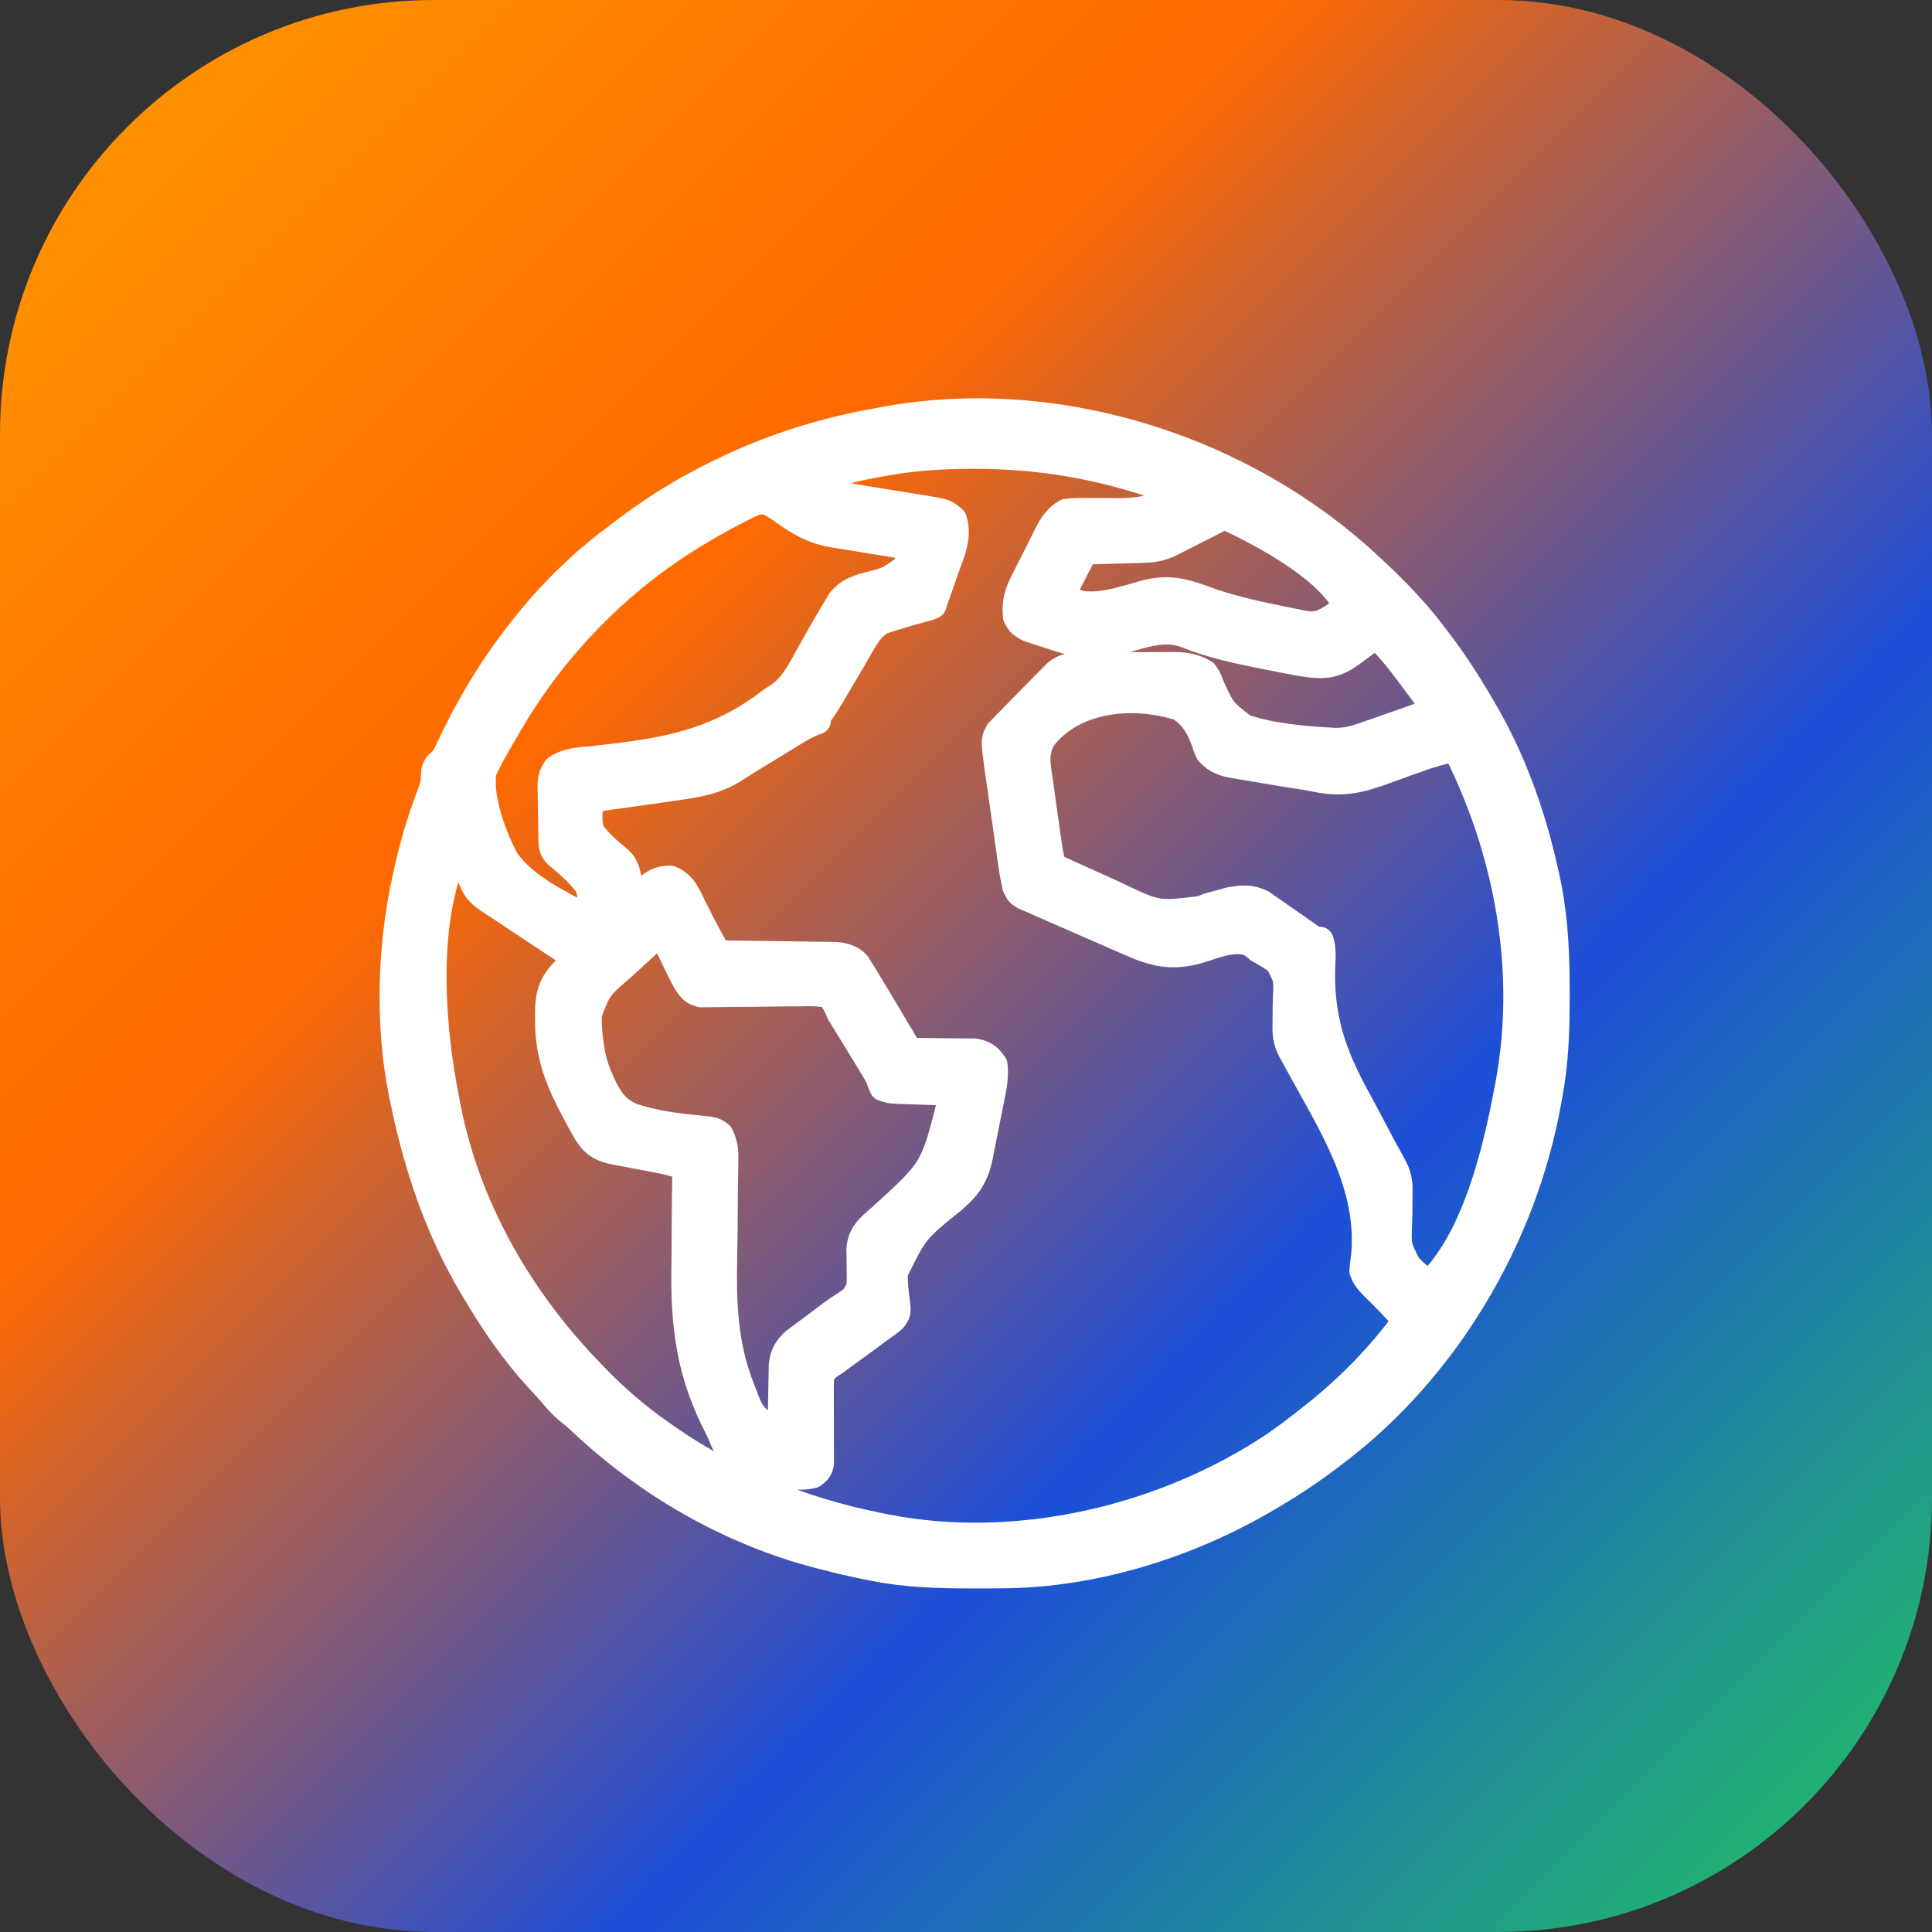 <svg width="512" height="512" viewBox="0 0 512 512" fill="none" xmlns="http://www.w3.org/2000/svg">
  <rect x="0" y="0" width="512" height="512" fill="#333333" stroke="none"/>
  <!-- Background with rounded corners and gradient -->
  <rect width="512" height="512" rx="115" fill="url(#gradient)"/>
  
  <!-- Define gradient -->
<defs>
  <linearGradient id="gradient" x1="0" y1="0" x2="512" y2="512" gradientUnits="userSpaceOnUse">
    <!-- Deep space / night sky in one corner -->
    <stop offset="0%" stop-color="#fd9a00"/>
    <!-- Deep space / night sky in one corner -->
    <stop offset="33%" stop-color="#ff6900"/>
    <!-- Main ocean blue -->
    <stop offset="66%" stop-color="#1D4ED8"/>
    <!-- Hint of green for land / life -->
    <stop offset="99%" stop-color="#22C55E"/>
  </linearGradient>
</defs>

  <g transform="translate(105,110) scale(0.6)">
  <!-- Globe/Map icon scaled and centered (made bigger) -->
    <path
      stroke="white"
      stroke-width="12"
      stroke-linecap="round"
      stroke-linejoin="round"
      fill="white"
transform="translate(424.234,61.698)"
      d="M0 0 C12.073 10.84 24.033 22.28 33.766 35.302 C34.628 36.423 35.49 37.544 36.352 38.665 C43.532 48.119 49.824 58.032 55.766 68.302 C56.161 68.979 56.555 69.656 56.961 70.354 C70.143 93.273 78.749 118.847 84.079 144.677 C84.226 145.387 84.374 146.098 84.526 146.83 C87.511 162.473 88.141 178.108 88.079 193.989 C88.076 195.44 88.076 195.44 88.073 196.921 C88.028 211.254 87.519 225.199 84.766 239.302 C84.605 240.199 84.444 241.096 84.279 242.02 C73.462 301.797 39.409 359.389 -9.234 396.302 C-9.801 396.734 -10.367 397.167 -10.951 397.613 C-19.41 404.041 -28.051 409.94 -37.234 415.302 C-37.827 415.654 -38.42 416.007 -39.031 416.371 C-74.085 437.162 -115.836 450.284 -156.808 450.505 C-157.686 450.512 -158.565 450.519 -159.47 450.526 C-162.287 450.544 -165.104 450.55 -167.921 450.552 C-168.885 450.552 -169.848 450.553 -170.84 450.554 C-185.17 450.538 -199.141 450.127 -213.234 447.302 C-214.137 447.125 -215.04 446.948 -215.971 446.766 C-222.443 445.467 -228.844 443.955 -235.234 442.302 C-236.054 442.092 -236.874 441.882 -237.719 441.667 C-277.017 431.389 -313.13 410.477 -342.613 382.712 C-345.182 380.29 -345.182 380.29 -347.874 378.208 C-349.996 376.493 -351.673 374.82 -353.421 372.739 C-356.173 369.508 -359.017 366.397 -361.921 363.302 C-372.483 351.682 -381.255 338.795 -389.234 325.302 C-389.643 324.62 -390.053 323.937 -390.475 323.234 C-405.96 297.28 -415.301 268.797 -421.234 239.302 C-421.416 238.416 -421.598 237.53 -421.786 236.617 C-427.514 207.31 -426.556 173.406 -420.234 144.302 C-419.904 142.76 -419.904 142.76 -419.568 141.188 C-416.984 129.414 -413.727 117.98 -409.418 106.718 C-408.108 103.233 -407.226 100.765 -407.288 96.997 C-407.215 93.367 -405.764 92.799 -403.234 90.302 C-401.885 88.086 -401.885 88.086 -400.788 85.661 C-400.14 84.314 -400.14 84.314 -399.479 82.94 C-399.027 81.987 -398.575 81.034 -398.109 80.052 C-382.05 47.132 -357.75 15.281 -328.234 -6.698 C-326.843 -7.767 -325.452 -8.836 -324.062 -9.905 C-313.27 -18.122 -302.229 -25.365 -290.234 -31.698 C-289.314 -32.185 -288.394 -32.672 -287.447 -33.174 C-263.723 -45.555 -238.59 -54.05 -212.234 -58.698 C-210.985 -58.939 -210.985 -58.939 -209.712 -59.186 C-136.101 -73.145 -55.911 -48.972 0 0 Z M-209.234 -40.698 C-210.094 -40.543 -210.954 -40.388 -211.841 -40.228 C-221.569 -38.43 -230.956 -36.18 -240.234 -32.698 C-233.804 -27.187 -227.798 -26.142 -219.64 -24.858 C-217.537 -24.514 -215.434 -24.17 -213.331 -23.825 C-210.027 -23.29 -206.722 -22.759 -203.417 -22.233 C-200.219 -21.721 -197.023 -21.197 -193.827 -20.671 C-192.841 -20.518 -191.854 -20.364 -190.838 -20.207 C-181.864 -18.717 -181.864 -18.717 -178.234 -15.698 C-175.72 -8.003 -178.98 -1.213 -181.609 6.114 C-182.247 7.954 -182.247 7.954 -182.898 9.831 C-183.684 12.093 -184.476 14.353 -185.278 16.61 C-185.949 18.5 -186.599 20.398 -187.234 22.302 C-188.991 23.075 -188.991 23.075 -191.359 23.677 C-192.251 23.924 -193.143 24.172 -194.062 24.427 C-195.108 24.716 -196.155 25.004 -197.234 25.302 C-199.87 26.059 -202.491 26.858 -205.109 27.677 C-206.364 28.056 -207.62 28.435 -208.913 28.825 C-214.857 31.468 -217.512 37.222 -220.675 42.649 C-221.084 43.343 -221.493 44.037 -221.914 44.752 C-223.212 46.954 -224.504 49.159 -225.796 51.364 C-227.092 53.573 -228.389 55.781 -229.689 57.988 C-230.495 59.356 -231.298 60.726 -232.1 62.098 C-233.633 64.704 -235.171 67.219 -237.003 69.628 C-238.431 71.224 -238.431 71.224 -238.234 73.302 C-239.28 73.683 -239.28 73.683 -240.347 74.073 C-243.58 75.449 -246.43 77.131 -249.425 78.97 C-250.011 79.328 -250.597 79.686 -251.201 80.054 C-253.068 81.196 -254.932 82.342 -256.796 83.489 C-258.021 84.24 -259.245 84.991 -260.47 85.741 C-261.072 86.11 -261.673 86.479 -262.293 86.858 C-263.509 87.601 -264.728 88.341 -265.948 89.078 C-268.754 90.774 -271.518 92.491 -274.249 94.308 C-282.279 99.473 -289.972 101.039 -299.234 102.302 C-300.731 102.524 -302.227 102.748 -303.724 102.975 C-308.306 103.658 -312.894 104.296 -317.484 104.927 C-319.832 105.251 -322.18 105.577 -324.527 105.905 C-325.969 106.107 -327.412 106.306 -328.855 106.503 C-332.033 106.946 -335.142 107.43 -338.234 108.302 C-339.137 113.017 -339.733 117.673 -338.234 122.302 C-334.905 127.195 -330.279 131.036 -325.746 134.785 C-322.015 138.527 -321.893 142.436 -321.609 147.552 C-321.496 149.447 -321.496 149.447 -321.382 151.38 C-321.333 152.344 -321.284 153.308 -321.234 154.302 C-320.786 153.915 -320.339 153.528 -319.878 153.13 C-318.623 152.049 -317.364 150.972 -316.101 149.899 C-314.604 148.619 -313.133 147.309 -311.671 145.989 C-308.721 143.947 -306.819 143.376 -303.234 143.302 C-297.563 145.527 -295.83 150.137 -293.296 155.302 C-292.476 156.927 -291.654 158.552 -290.831 160.177 C-290.248 161.341 -290.248 161.341 -289.653 162.529 C-288.173 165.421 -286.632 168.273 -285.071 171.122 C-284.538 172.097 -284.004 173.071 -283.455 174.076 C-283.052 174.81 -282.649 175.545 -282.234 176.302 C-281.217 176.314 -281.217 176.314 -280.179 176.326 C-273.123 176.412 -266.066 176.512 -259.01 176.619 C-256.376 176.657 -253.743 176.692 -251.109 176.724 C-247.324 176.769 -243.539 176.827 -239.753 176.888 C-238.576 176.899 -237.399 176.911 -236.186 176.923 C-234.535 176.953 -234.535 176.953 -232.85 176.983 C-231.884 176.996 -230.918 177.01 -229.923 177.023 C-226.277 177.401 -223.271 178.162 -220.76 180.921 C-220.345 181.593 -219.931 182.265 -219.503 182.958 C-219 183.762 -218.497 184.567 -217.978 185.396 C-217.403 186.355 -216.827 187.314 -216.234 188.302 C-215.518 189.479 -214.803 190.656 -214.087 191.833 C-211.678 195.811 -209.298 199.805 -206.921 203.802 C-205.689 205.872 -204.456 207.941 -203.221 210.009 C-202.458 211.287 -201.697 212.566 -200.937 213.845 C-199.307 216.738 -199.307 216.738 -197.234 219.302 C-194.928 219.4 -192.62 219.434 -190.312 219.442 C-188.879 219.461 -187.447 219.48 -186.015 219.501 C-183.752 219.53 -181.491 219.552 -179.228 219.552 C-177.047 219.556 -174.868 219.59 -172.687 219.63 C-171.379 219.639 -170.071 219.649 -168.723 219.658 C-164.302 220.474 -162.807 221.639 -160.234 225.302 C-159.529 230.795 -160.791 236.14 -161.878 241.524 C-162.134 242.82 -162.134 242.82 -162.395 244.142 C-162.755 245.959 -163.119 247.775 -163.487 249.59 C-164.045 252.357 -164.586 255.127 -165.126 257.897 C-165.48 259.669 -165.835 261.441 -166.191 263.212 C-166.35 264.034 -166.51 264.856 -166.674 265.703 C-168.453 274.352 -171.643 279.079 -178.273 284.755 C-195.102 298.326 -195.102 298.326 -204.222 316.88 C-204.415 321.377 -203.954 325.575 -203.323 330.021 C-202.812 334.683 -202.812 334.683 -204.607 337.317 C-206.711 339.198 -208.881 340.743 -211.234 342.302 C-212.812 343.488 -214.388 344.678 -215.96 345.872 C-217.59 347.061 -219.223 348.246 -220.859 349.427 C-222.498 350.615 -224.136 351.805 -225.773 352.997 C-226.486 353.513 -227.2 354.029 -227.935 354.56 C-229.073 355.422 -229.073 355.422 -230.234 356.302 C-231.301 356.998 -232.369 357.693 -233.469 358.41 C-235.367 360.018 -236.134 360.921 -236.771 363.346 C-236.975 365.873 -236.986 368.337 -236.933 370.872 C-236.939 371.79 -236.946 372.708 -236.953 373.654 C-236.97 376.579 -236.948 379.502 -236.921 382.427 C-236.91 385.358 -236.907 388.289 -236.922 391.221 C-236.929 393.043 -236.921 394.865 -236.895 396.687 C-236.896 397.511 -236.896 398.336 -236.896 399.185 C-236.889 399.909 -236.882 400.634 -236.875 401.38 C-237.345 403.9 -238.22 404.755 -240.234 406.302 C-247.415 408.056 -253.13 405.953 -259.877 403.654 C-261.85 402.992 -263.836 402.388 -265.827 401.784 C-267.102 401.36 -268.375 400.932 -269.648 400.501 C-270.792 400.128 -271.936 399.755 -273.115 399.371 C-277.772 396.281 -279.044 392.323 -281.234 387.302 C-282.092 385.562 -282.951 383.822 -283.813 382.084 C-295.204 358.683 -297.208 337.633 -296.659 311.886 C-296.574 307.172 -296.572 302.457 -296.562 297.741 C-296.53 288.593 -296.412 279.448 -296.234 270.302 C-300.548 268.826 -304.721 267.733 -309.206 266.899 C-310.531 266.646 -311.856 266.393 -313.181 266.14 C-315.243 265.75 -317.305 265.363 -319.369 264.982 C-321.379 264.609 -323.386 264.224 -325.394 263.837 C-326.586 263.614 -327.779 263.391 -329.007 263.161 C-334.79 261.621 -337.495 259.528 -340.544 254.316 C-340.912 253.649 -341.28 252.981 -341.659 252.294 C-342.053 251.588 -342.447 250.882 -342.852 250.155 C-344.115 247.844 -345.338 245.517 -346.546 243.177 C-346.957 242.382 -347.368 241.587 -347.791 240.768 C-353.728 228.993 -357.013 218.405 -356.921 205.177 C-356.932 204.152 -356.932 204.152 -356.942 203.107 C-356.933 195.361 -355.937 190.341 -350.628 184.56 C-349.808 183.8 -348.988 183.041 -348.143 182.259 C-345.885 180.4 -345.885 180.4 -346.234 177.302 C-347.764 175.836 -347.764 175.836 -349.858 174.53 C-350.649 174 -351.44 173.469 -352.255 172.922 C-353.554 172.074 -353.554 172.074 -354.878 171.208 C-355.759 170.62 -356.64 170.032 -357.547 169.426 C-360.374 167.542 -363.209 165.671 -366.046 163.802 C-368.871 161.93 -371.693 160.055 -374.513 158.177 C-376.271 157.008 -378.031 155.842 -379.795 154.681 C-380.596 154.151 -381.396 153.62 -382.221 153.073 C-382.925 152.609 -383.629 152.145 -384.354 151.667 C-387.974 149.037 -389.625 146.879 -391.058 142.634 C-391.517 141.295 -391.517 141.295 -391.986 139.929 C-392.449 138.536 -392.449 138.536 -392.921 137.114 C-393.241 136.174 -393.562 135.234 -393.892 134.265 C-394.68 131.946 -395.461 129.625 -396.234 127.302 C-412.852 158.509 -408.943 207.917 -402.234 241.302 C-402.084 242.09 -401.935 242.879 -401.781 243.691 C-393.281 287.871 -370.202 328.116 -339.234 360.302 C-338.683 360.88 -338.132 361.457 -337.565 362.053 C-329.361 370.63 -320.826 378.31 -311.234 385.302 C-310.629 385.746 -310.024 386.19 -309.4 386.647 C-279.493 408.407 -246.413 422.18 -210.234 429.302 C-209.412 429.468 -208.591 429.635 -207.744 429.807 C-149.623 441.113 -85.049 425.901 -36.234 393.302 C-30.737 389.507 -25.45 385.471 -20.234 381.302 C-19.687 380.871 -19.141 380.44 -18.578 379.997 C-3.389 367.951 10.34 353.957 21.766 338.302 C17.231 332.785 12.288 327.809 7.157 322.853 C4.988 320.538 3.829 319.222 2.766 316.302 C2.955 313.559 2.955 313.559 3.477 310.286 C6.595 278.6 -10.589 252.367 -25.267 225.48 C-25.757 224.582 -25.757 224.582 -26.257 223.666 C-27.137 222.059 -28.021 220.454 -28.905 218.85 C-31.182 214.482 -31.295 211.38 -31.163 206.509 C-31.152 205.142 -31.145 203.776 -31.14 202.409 C-31.132 200.265 -31.109 198.128 -31.031 195.985 C-30.61 187.146 -30.61 187.146 -34.648 179.62 C-37.428 177.605 -40.217 175.933 -43.234 174.302 C-44.285 173.459 -45.329 172.608 -46.359 171.739 C-53.402 168.218 -62.917 172.442 -70.04 174.573 C-81.556 177.819 -89.411 175.997 -100.249 171.157 C-101.475 170.625 -102.702 170.094 -103.93 169.565 C-107.137 168.176 -110.334 166.766 -113.53 165.351 C-116.777 163.919 -120.033 162.509 -123.288 161.097 C-128.054 159.024 -132.816 156.943 -137.571 154.845 C-138.522 154.426 -139.473 154.006 -140.453 153.574 C-141.83 152.944 -141.83 152.944 -143.234 152.302 C-144.299 151.878 -145.365 151.454 -146.463 151.018 C-149.234 149.302 -149.234 149.302 -150.549 146.471 C-151.188 143.511 -151.765 140.589 -152.195 137.591 C-152.355 136.493 -152.515 135.395 -152.68 134.263 C-152.845 133.091 -153.009 131.919 -153.179 130.712 C-153.354 129.494 -153.528 128.276 -153.708 127.021 C-154.076 124.451 -154.44 121.879 -154.802 119.308 C-155.356 115.381 -155.921 111.456 -156.488 107.53 C-156.844 105.028 -157.199 102.526 -157.554 100.024 C-157.723 98.854 -157.891 97.684 -158.065 96.479 C-160.106 81.859 -160.106 81.859 -158.096 78.27 C-157.547 77.712 -156.998 77.154 -156.433 76.579 C-155.793 75.911 -155.153 75.243 -154.493 74.555 C-153.747 73.812 -153.002 73.068 -152.234 72.302 C-151.384 71.418 -150.534 70.533 -149.658 69.623 C-147.304 67.176 -144.922 64.759 -142.526 62.354 C-141.031 60.849 -139.548 59.334 -138.064 57.819 C-137.107 56.856 -136.149 55.893 -135.191 54.931 C-134.334 54.065 -133.478 53.2 -132.596 52.308 C-128.965 49.224 -125.775 49.176 -121.117 49.141 C-120.099 49.131 -119.081 49.121 -118.032 49.112 C-116.39 49.105 -116.39 49.105 -114.714 49.099 C-113.582 49.093 -112.45 49.087 -111.284 49.081 C-108.889 49.072 -106.494 49.065 -104.1 49.062 C-100.445 49.052 -96.792 49.021 -93.138 48.989 C-90.809 48.983 -88.48 48.977 -86.152 48.974 C-84.518 48.955 -84.518 48.955 -82.852 48.936 C-76.915 48.954 -72.354 49.146 -67.234 52.302 C-65.697 54.643 -65.697 54.643 -64.675 57.38 C-59.605 68.747 -59.605 68.747 -50.114 76.26 C-38.136 80.35 -24.817 81.564 -12.234 82.302 C-11.568 82.349 -10.902 82.396 -10.215 82.444 C-4.741 82.667 -0.257 81.3 4.86 79.458 C5.692 79.169 6.524 78.881 7.382 78.584 C10.014 77.668 12.64 76.735 15.266 75.802 C17.06 75.174 18.854 74.548 20.649 73.923 C25.026 72.395 29.398 70.853 33.766 69.302 C32.613 66.223 31.435 63.564 29.481 60.919 C28.815 60.012 28.815 60.012 28.135 59.086 C27.663 58.456 27.191 57.826 26.704 57.177 C25.974 56.193 25.974 56.193 25.229 55.189 C17.489 44.826 17.489 44.826 8.766 35.302 C8.243 35.696 7.72 36.089 7.181 36.495 C4.769 38.289 2.331 40.045 -0.109 41.802 C-0.931 42.422 -1.753 43.042 -2.601 43.681 C-10.332 49.177 -15.337 49.106 -24.431 47.639 C-29.49 46.774 -34.517 45.764 -39.546 44.739 C-40.437 44.561 -41.329 44.384 -42.247 44.2 C-53.423 41.962 -64.397 39.576 -75.006 35.298 C-85.246 31.301 -95.209 35.446 -105.351 38.306 C-116.704 41.325 -124.623 39.185 -135.609 35.489 C-136.688 35.146 -137.767 34.802 -138.878 34.448 C-139.911 34.105 -140.943 33.761 -142.007 33.407 C-142.94 33.099 -143.872 32.792 -144.833 32.474 C-147.733 31.058 -148.796 30.203 -150.234 27.302 C-150.929 20.931 -149.587 16.834 -146.691 11.224 C-146.142 10.123 -146.142 10.123 -145.583 9 C-144.812 7.46 -144.032 5.924 -143.245 4.392 C-142.047 2.054 -140.88 -0.297 -139.716 -2.651 C-138.959 -4.152 -138.201 -5.652 -137.441 -7.151 C-137.095 -7.849 -136.749 -8.547 -136.392 -9.266 C-134.268 -13.357 -132.355 -16.356 -128.234 -18.698 C-125.451 -19.039 -123.062 -19.164 -120.292 -19.097 C-118.723 -19.101 -117.153 -19.107 -115.583 -19.112 C-113.137 -19.098 -110.691 -19.074 -108.245 -19.038 C-97.336 -18.914 -89.62 -19.571 -80.234 -25.698 C-83.334 -29.116 -86.868 -30.199 -91.171 -31.573 C-91.964 -31.831 -92.757 -32.088 -93.573 -32.354 C-118.11 -40.155 -142.371 -43.925 -168.109 -43.948 C-168.874 -43.949 -169.64 -43.95 -170.428 -43.951 C-183.557 -43.94 -196.298 -43.073 -209.234 -40.698 Z M-270.359 -21.261 C-271.072 -20.899 -271.786 -20.538 -272.521 -20.166 C-290.784 -10.841 -307.679 -0.133 -323.234 13.302 C-324.037 13.994 -324.84 14.686 -325.667 15.399 C-345.027 32.467 -361.19 52.028 -374.234 74.302 C-374.754 75.182 -374.754 75.182 -375.285 76.081 C-378.607 81.712 -381.899 87.376 -384.796 93.239 C-385.262 94.181 -385.262 94.181 -385.738 95.142 C-388.285 106.235 -381.25 125.436 -375.683 135.233 C-367.724 146.591 -352.29 154.047 -340.234 160.302 C-339.904 160.302 -339.574 160.302 -339.234 160.302 C-338.249 155.568 -337.655 150.942 -339.234 146.302 C-342.889 141.023 -347.873 136.816 -352.743 132.684 C-355.059 130.537 -355.227 129.415 -355.427 126.217 C-355.498 122.729 -355.556 119.242 -355.584 115.754 C-355.6 114.249 -355.628 112.745 -355.666 111.241 C-355.721 109.067 -355.742 106.894 -355.757 104.72 C-355.777 103.418 -355.797 102.116 -355.817 100.775 C-355.234 97.302 -355.234 97.302 -353.481 94.45 C-348.53 91.175 -343.57 91.057 -337.745 90.513 C-335.189 90.222 -332.634 89.927 -330.078 89.627 C-329.415 89.551 -328.753 89.476 -328.07 89.397 C-301.236 86.318 -279.931 81.236 -258.234 64.302 C-257.491 63.834 -256.748 63.366 -255.982 62.884 C-248.97 58.427 -245.589 51.182 -241.671 44.114 C-240.238 41.576 -238.796 39.043 -237.355 36.509 C-237.006 35.895 -236.657 35.281 -236.298 34.648 C-234.083 30.759 -231.846 26.887 -229.519 23.063 C-229.003 22.211 -228.488 21.359 -227.957 20.48 C-224.905 16.622 -221.157 15.093 -216.511 13.829 C-206.811 11.402 -206.811 11.402 -199.034 5.692 C-197.784 2.476 -197.234 -0.263 -197.234 -3.698 C-198.434 -3.889 -199.634 -4.08 -200.87 -4.277 C-205.353 -4.995 -209.832 -5.729 -214.311 -6.469 C-216.244 -6.786 -218.178 -7.098 -220.113 -7.406 C-222.905 -7.85 -225.695 -8.312 -228.484 -8.776 C-229.339 -8.909 -230.195 -9.041 -231.076 -9.178 C-238.306 -10.41 -244.207 -13.101 -250.226 -17.276 C-250.868 -17.715 -251.51 -18.153 -252.171 -18.604 C-252.811 -19.048 -253.45 -19.491 -254.109 -19.948 C-261.034 -24.745 -262.845 -25.07 -270.359 -21.261 Z M-65.011 -13.89 C-66.164 -13.308 -67.317 -12.726 -68.505 -12.126 C-69.727 -11.505 -70.949 -10.883 -72.171 -10.261 C-74.554 -9.051 -76.938 -7.845 -79.323 -6.64 C-80.384 -6.1 -81.445 -5.561 -82.538 -5.005 C-86.955 -2.864 -90.707 -2.5 -95.527 -2.382 C-96.233 -2.361 -96.939 -2.34 -97.666 -2.319 C-99.918 -2.254 -102.169 -2.195 -104.421 -2.136 C-105.949 -2.093 -107.477 -2.049 -109.005 -2.005 C-112.748 -1.898 -116.491 -1.797 -120.234 -1.698 C-121.771 1.231 -123.285 4.171 -124.796 7.114 C-125.234 7.948 -125.671 8.781 -126.122 9.64 C-126.532 10.442 -126.941 11.245 -127.363 12.071 C-127.936 13.179 -127.936 13.179 -128.521 14.309 C-129.523 16.463 -129.523 16.463 -128.234 19.302 C-126.491 20.374 -126.491 20.374 -124.296 21.052 C-123.231 21.446 -123.231 21.446 -122.144 21.849 C-112.518 23.347 -102.681 19.783 -93.511 17.21 C-83.741 14.674 -76.933 16.162 -67.663 19.613 C-56.911 23.595 -45.941 26.08 -34.734 28.364 C-33.564 28.61 -33.564 28.61 -32.372 28.86 C-30.131 29.328 -27.887 29.773 -25.64 30.212 C-24.967 30.353 -24.294 30.494 -23.6 30.64 C-18.213 31.643 -15.323 30.584 -10.777 27.794 C-9.999 27.26 -9.222 26.727 -8.421 26.177 C-7.236 25.369 -7.236 25.369 -6.027 24.544 C-5.435 24.134 -4.843 23.724 -4.234 23.302 C-11.281 6.684 -41.433 -9.376 -57.234 -16.698 C-60.257 -16.698 -62.327 -15.253 -65.011 -13.89 Z M-138.722 80.876 C-142.302 87.132 -141.385 92.419 -140.234 99.302 C-140.041 100.723 -139.854 102.145 -139.672 103.567 C-139.176 107.407 -138.636 111.24 -138.077 115.071 C-137.729 117.457 -137.389 119.844 -137.05 122.231 C-136.83 123.758 -136.61 125.284 -136.39 126.81 C-136.289 127.519 -136.188 128.228 -136.084 128.959 C-135.657 131.86 -135.164 134.512 -134.234 137.302 C-132.244 138.616 -132.244 138.616 -129.724 139.725 C-128.761 140.178 -127.798 140.632 -126.806 141.098 C-122.33 143.13 -117.853 145.158 -113.357 147.147 C-111.004 148.199 -108.66 149.273 -106.326 150.369 C-88.173 159.04 -88.173 159.04 -68.884 156.719 C-67.68 156.251 -66.475 155.784 -65.234 155.302 C-63.032 154.695 -60.824 154.106 -58.609 153.552 C-57.75 153.309 -56.892 153.067 -56.007 152.817 C-50.657 151.823 -46.758 151.551 -41.879 153.954 C-40.802 154.708 -39.726 155.462 -38.616 156.239 C-38.033 156.639 -37.45 157.038 -36.849 157.45 C-35.006 158.717 -33.182 160.008 -31.359 161.302 C-29.51 162.591 -27.659 163.874 -25.804 165.154 C-24.133 166.309 -22.473 167.479 -20.812 168.649 C-18.463 170.482 -18.463 170.482 -16.234 170.302 C-15.024 173.991 -15.276 177.303 -15.48 181.153 C-16.297 204.591 -10.65 220.895 0.611 241.198 C2.574 244.772 4.46 248.386 6.352 251.997 C9.654 258.281 13.019 264.526 16.438 270.747 C18.75 275.194 18.809 278.733 18.661 283.61 C18.637 285.872 18.623 288.134 18.61 290.395 C18.589 291.942 18.549 293.489 18.489 295.035 C18.049 305.234 18.049 305.234 22.518 314.076 C25.384 317.104 28.477 319.745 31.766 322.302 C52.469 302.672 61.728 263.203 66.766 236.302 C66.93 235.455 67.094 234.609 67.262 233.736 C76.583 183.417 66.752 130.561 43.766 85.302 C37.595 86.523 31.812 88.227 25.919 90.411 C24.244 91.008 22.569 91.603 20.893 92.196 C18.303 93.117 15.717 94.047 13.142 95.008 C2.004 99.147 -6.248 101.292 -18.09 98.743 C-21.288 98.085 -24.51 97.618 -27.737 97.125 C-31.25 96.579 -34.752 95.981 -38.256 95.38 C-40.051 95.075 -41.848 94.776 -43.646 94.484 C-46.286 94.055 -48.922 93.607 -51.558 93.153 C-52.357 93.027 -53.156 92.901 -53.979 92.771 C-58.7 91.93 -61.82 90.902 -65.234 87.302 C-66.296 85.012 -66.296 85.012 -67.019 82.536 C-69.515 76.041 -72.188 71.051 -78.234 67.302 C-98.829 60.695 -125.042 63.217 -138.722 80.876 Z M-308.234 167.302 C-312.576 171.119 -316.839 175.005 -321.051 178.966 C-322.488 180.297 -323.942 181.61 -325.416 182.9 C-334.903 191.123 -334.903 191.123 -339.332 202.487 C-339.646 207.853 -339.135 213.014 -338.234 218.302 C-338.114 219.016 -337.995 219.73 -337.872 220.466 C-337.015 224.967 -335.576 228.958 -333.671 233.114 C-333.401 233.713 -333.131 234.311 -332.853 234.927 C-329.849 241.174 -326.395 245.704 -319.807 248.289 C-310.589 251.273 -300.898 252.647 -291.275 253.57 C-283.801 254.29 -283.801 254.29 -281.234 256.302 C-278.981 260.581 -279.011 264.585 -279.137 269.3 C-279.163 270.945 -279.188 272.59 -279.214 274.235 C-279.231 275.105 -279.247 275.976 -279.265 276.873 C-279.346 281.567 -279.36 286.263 -279.386 290.958 C-279.421 296.895 -279.474 302.83 -279.607 308.766 C-280.056 329.705 -279.638 348.783 -271.781 368.45 C-271.346 369.572 -271.346 369.572 -270.902 370.716 C-267.76 378.985 -267.76 378.985 -261.531 384.877 C-259.051 385.641 -256.817 386.121 -254.234 386.302 C-254.219 385.359 -254.204 384.415 -254.189 383.444 C-254.128 379.93 -254.054 376.418 -253.971 372.905 C-253.938 371.387 -253.91 369.869 -253.887 368.351 C-253.854 366.163 -253.801 363.977 -253.745 361.79 C-253.719 360.476 -253.693 359.161 -253.666 357.807 C-253.078 353.042 -251.64 350.576 -248.108 347.376 C-246.898 346.477 -246.898 346.477 -245.663 345.56 C-244.766 344.885 -243.869 344.211 -242.945 343.517 C-242.009 342.827 -241.073 342.137 -240.109 341.427 C-237.365 339.377 -234.622 337.326 -231.893 335.255 C-230.164 333.986 -228.393 332.771 -226.58 331.625 C-221.927 328.58 -221.927 328.58 -219.472 323.774 C-219.196 320.868 -219.185 318.093 -219.296 315.177 C-219.315 313.237 -219.327 311.297 -219.331 309.356 C-219.37 308.08 -219.37 308.08 -219.41 306.778 C-218.927 299.989 -215.09 297.022 -210.249 292.798 C-186.809 271.549 -186.809 271.549 -179.277 241.591 C-179.25 240.162 -179.234 238.732 -179.234 237.302 C-180.437 237.264 -180.437 237.264 -181.665 237.226 C-185.292 237.11 -188.919 236.987 -192.546 236.864 C-193.809 236.825 -195.071 236.786 -196.372 236.745 C-197.581 236.703 -198.789 236.661 -200.034 236.618 C-201.708 236.563 -201.708 236.563 -203.415 236.507 C-206.234 236.302 -206.234 236.302 -209.234 235.302 C-209.957 233.659 -210.612 231.986 -211.234 230.302 C-212.443 228.17 -213.694 226.061 -214.972 223.97 C-215.335 223.374 -215.697 222.779 -216.071 222.165 C-217.226 220.271 -218.386 218.38 -219.546 216.489 C-220.314 215.231 -221.082 213.973 -221.849 212.714 C-223.97 209.239 -226.096 205.767 -228.234 202.302 C-228.681 201.228 -228.681 201.228 -229.138 200.132 C-230.278 197.687 -231.219 196.108 -233.234 194.302 C-237.647 193.166 -241.955 193.35 -246.488 193.478 C-248.463 193.479 -250.438 193.481 -252.414 193.48 C-255.174 193.49 -257.934 193.535 -260.694 193.58 C-265.528 193.658 -270.362 193.708 -275.197 193.716 C-277.769 193.724 -280.342 193.756 -282.913 193.816 C-284.078 193.822 -285.243 193.828 -286.443 193.834 C-287.467 193.852 -288.491 193.869 -289.546 193.887 C-293.227 193.085 -294.206 191.382 -296.234 188.302 C-297.121 186.72 -297.959 185.11 -298.741 183.474 C-299.171 182.592 -299.6 181.71 -300.042 180.802 C-300.477 179.894 -300.911 178.987 -301.359 178.052 C-302.231 176.231 -303.108 174.414 -303.991 172.599 C-304.374 171.798 -304.757 170.997 -305.152 170.172 C-306.098 168.14 -306.098 168.14 -308.234 167.302 Z "
    />
</g>
</svg>